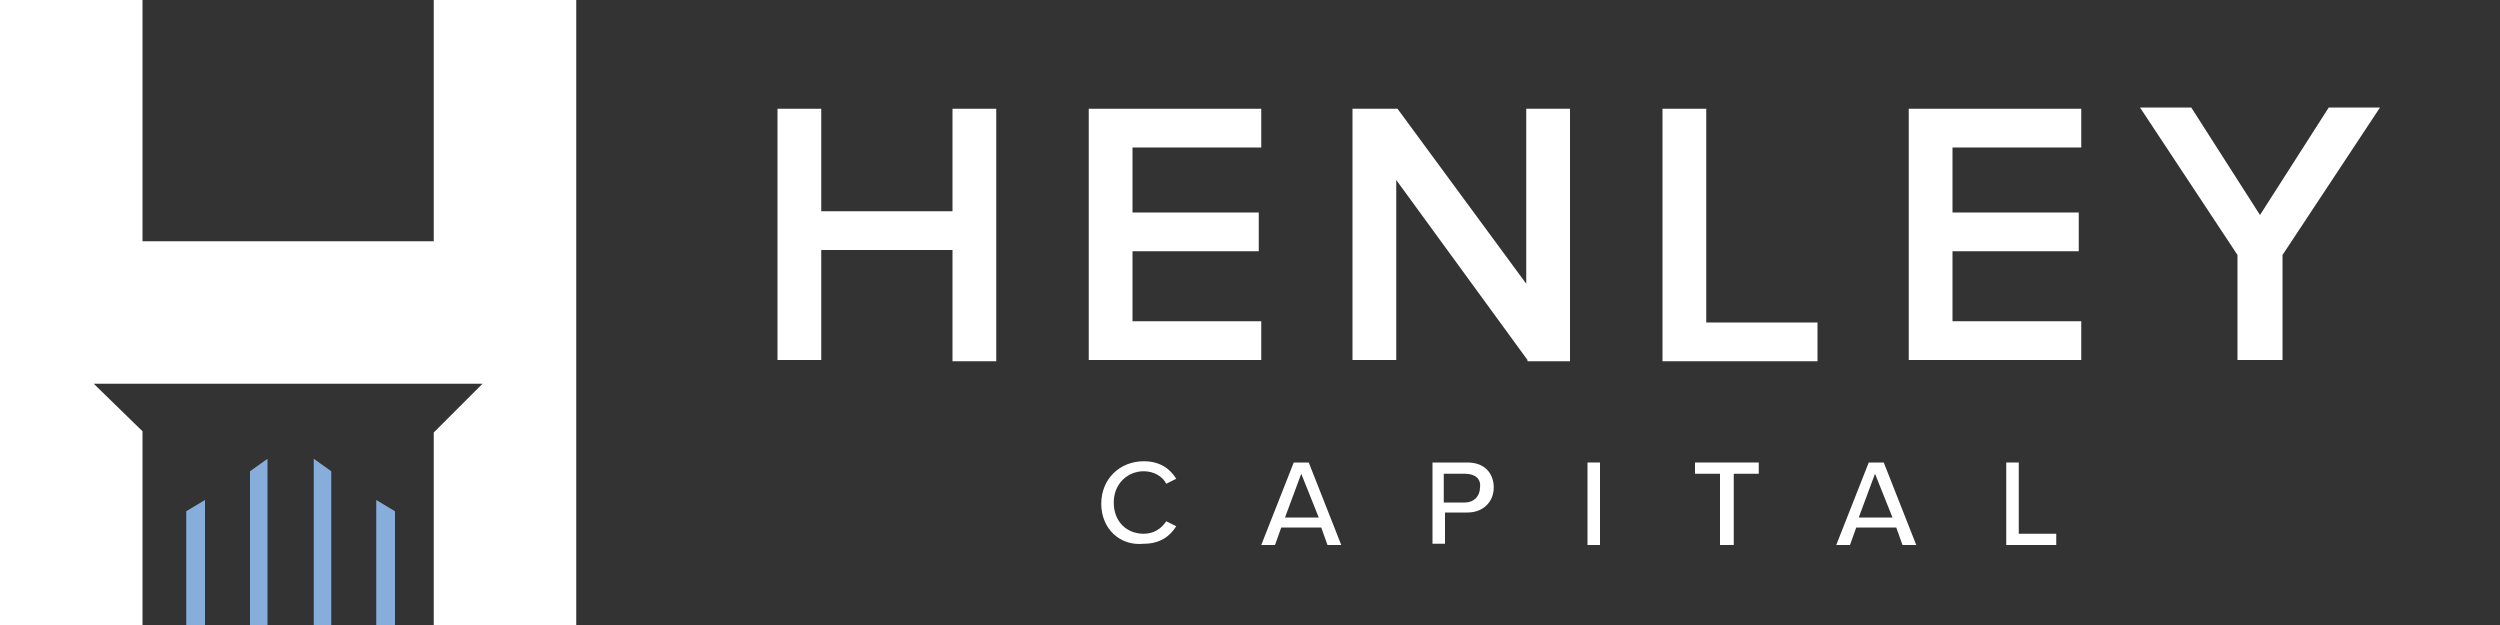 <?xml version="1.0" encoding="utf-8"?>
<!-- Generator: Adobe Illustrator 27.8.1, SVG Export Plug-In . SVG Version: 6.00 Build 0)  -->
<svg version="1.1" id="Layer_1" xmlns="http://www.w3.org/2000/svg" xmlns:xlink="http://www.w3.org/1999/xlink" x="0px" y="0px"
	 viewBox="0 0 200 50" style="enable-background:new 0 0 200 50;" xml:space="preserve">
<rect x="0" y="0" width="200" height="50" fill="#333333" stroke="none"/>
<style type="text/css">
	.st0{fill:#87ADDB;}
	.st1{fill:#FFFFFF;}
</style>
<g>
	<g>
		<polygon class="st0" points="14.9,40.9 14.9,50 16.4,50 16.4,40 		"/>
		<polygon class="st0" points="20,37.7 20,50 21.4,50 21.4,36.7 		"/>
		<polygon class="st0" points="25.1,36.7 25.1,50 26.5,50 26.5,37.7 		"/>
		<polygon class="st0" points="30.1,40 30.1,50 31.6,50 31.6,40.9 		"/>
	</g>
	<polygon class="st1" points="34.7,0 34.7,19.3 11.4,19.3 11.4,0 0,0 0,50 11.4,50 11.4,34.5 7.5,30.7 38.6,30.7 34.7,34.6 34.7,50 
		46.1,50 46.1,0 	"/>
	<g>
		<g>
			<path class="st1" d="M76.2,28.8V20H65.7v8.8h-3.5V8.7h3.5v8.2h10.5V8.7h3.5v20.2H76.2z"/>
			<path class="st1" d="M87.1,28.8V8.7h13.8v3.1H90.6V17h10.1v3.1H90.6v5.6h10.3v3.1H87.1z"/>
			<path class="st1" d="M122.2,28.8l-10.5-14.4v14.4h-3.5V8.7h3.6l10.3,14v-14h3.5v20.2H122.2z"/>
			<path class="st1" d="M133,28.8V8.7h3.5v17.1h8.9v3.1H133z"/>
			<path class="st1" d="M152.7,28.8V8.7h13.8v3.1h-10.3V17h10.1v3.1h-10.1v5.6h10.3v3.1H152.7z"/>
			<path class="st1" d="M179,28.8v-8.4l-7.8-11.8h4.1l5.5,8.6l5.5-8.6h4.1l-7.8,11.8v8.4H179z"/>
		</g>
		<g>
			<path class="st1" d="M88.1,40.3c0-2,1.5-3.4,3.4-3.4c1.3,0,2.1,0.6,2.6,1.4l-0.8,0.4c-0.3-0.6-1-1-1.8-1c-1.3,0-2.4,1-2.4,2.5
				c0,1.5,1,2.5,2.4,2.5c0.8,0,1.4-0.4,1.8-1l0.8,0.4c-0.5,0.8-1.3,1.4-2.6,1.4C89.6,43.7,88.1,42.3,88.1,40.3z"/>
			<path class="st1" d="M106.2,43.6l-0.5-1.4h-3.2l-0.5,1.4h-1.1l2.6-6.6h1.2l2.6,6.6H106.2z M104.1,37.9l-1.3,3.5h2.7L104.1,37.9z"
				/>
			<path class="st1" d="M114.6,43.6V37h2.8c1.4,0,2.1,0.9,2.1,2c0,1.1-0.8,2-2.1,2h-1.8v2.5H114.6z M117.2,37.9h-1.7v2.3h1.7
				c0.7,0,1.2-0.5,1.2-1.2C118.5,38.3,118,37.9,117.2,37.9z"/>
			<path class="st1" d="M127,43.6V37h1v6.6H127z"/>
			<path class="st1" d="M137.6,43.6v-5.7h-2V37h5.1v0.9h-2v5.7H137.6z"/>
			<path class="st1" d="M152.2,43.6l-0.5-1.4h-3.2l-0.5,1.4h-1.1l2.6-6.6h1.2l2.6,6.6H152.2z M150,37.9l-1.3,3.5h2.7L150,37.9z"/>
			<path class="st1" d="M160.5,43.6V37h1v5.7h3v0.9H160.5z"/>
		</g>
	</g>
</g>
</svg>
